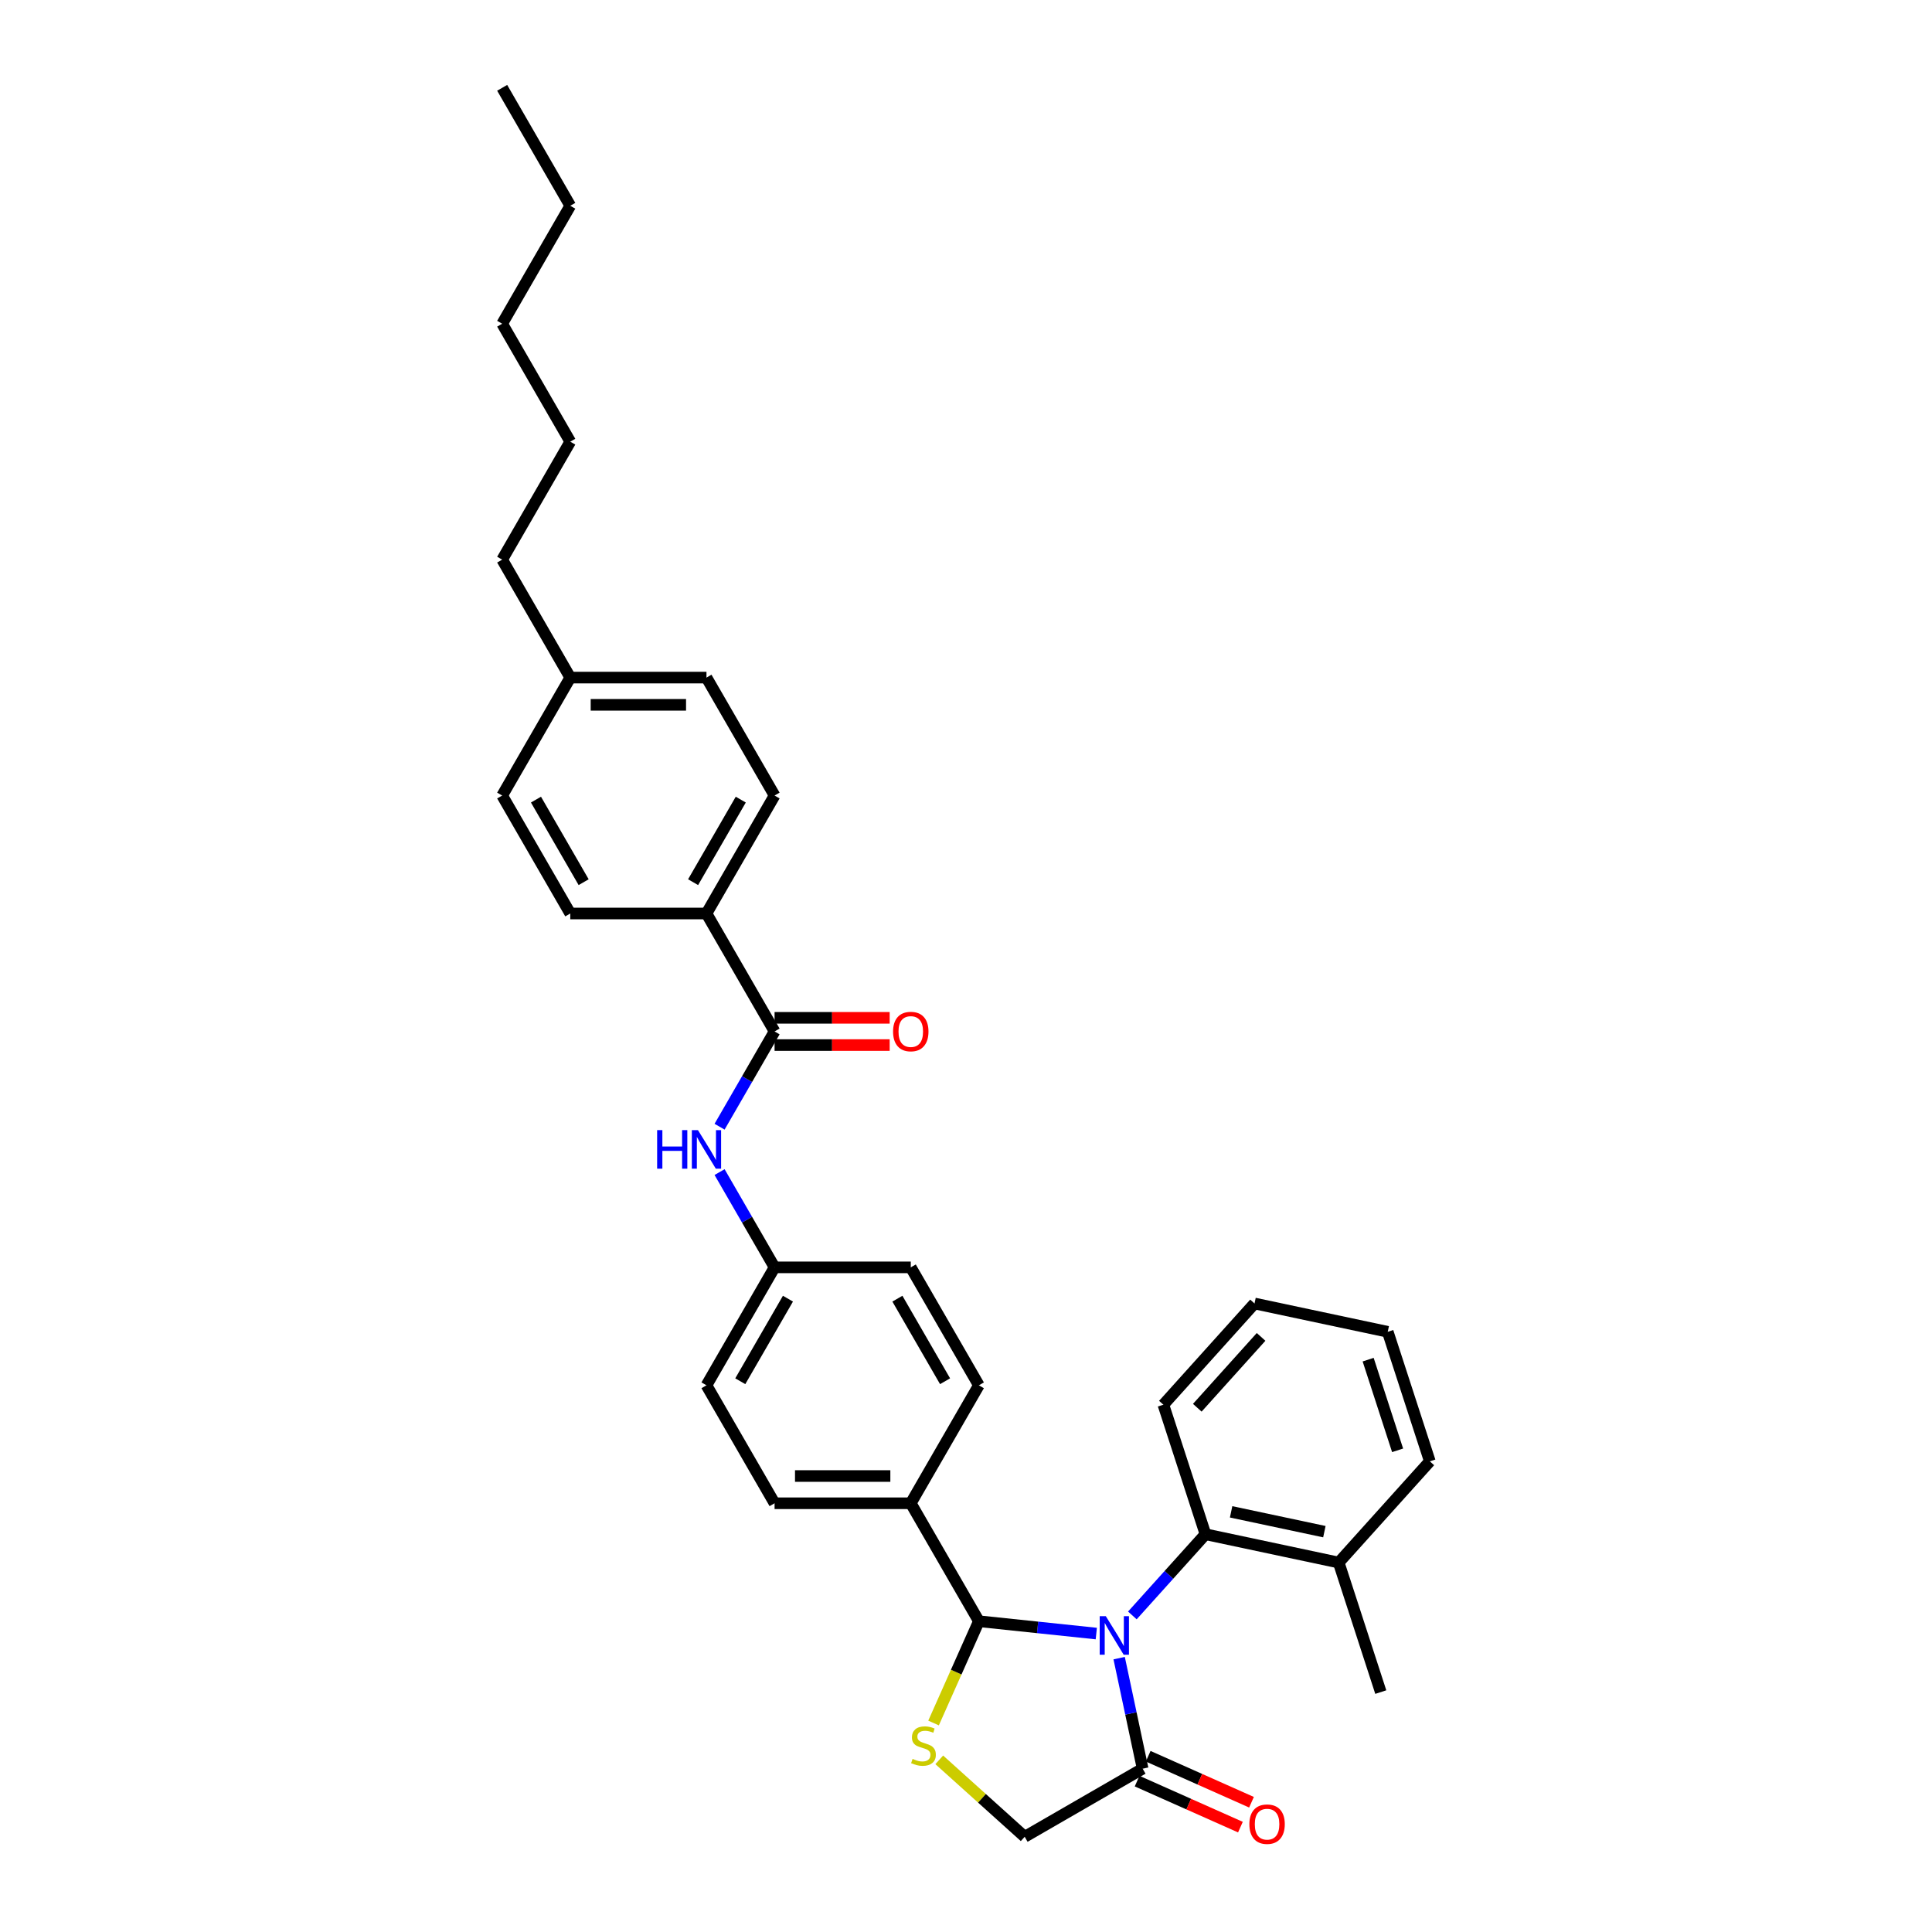 <?xml version='1.0' encoding='iso-8859-1'?>
<svg version='1.1' baseProfile='full'
              xmlns='http://www.w3.org/2000/svg'
                      xmlns:rdkit='http://www.rdkit.org/xml'
                      xmlns:xlink='http://www.w3.org/1999/xlink'
                  xml:space='preserve'
width='1000px' height='1000px' viewBox='0 0 1000 1000'>
<!-- END OF HEADER -->
<rect style='opacity:1.0;fill:#FFFFFF;stroke:none' width='1000' height='1000' x='0' y='0'> </rect>
<path class='bond-0' d='M 372.45,583.184 L 386.684,558.53' style='fill:none;fill-rule:evenodd;stroke:#0000FF;stroke-width:6px;stroke-linecap:butt;stroke-linejoin:miter;stroke-opacity:1' />
<path class='bond-0' d='M 386.684,558.53 L 400.918,533.876' style='fill:none;fill-rule:evenodd;stroke:#000000;stroke-width:6px;stroke-linecap:butt;stroke-linejoin:miter;stroke-opacity:1' />
<path class='bond-1' d='M 372.45,606.674 L 386.684,631.328' style='fill:none;fill-rule:evenodd;stroke:#0000FF;stroke-width:6px;stroke-linecap:butt;stroke-linejoin:miter;stroke-opacity:1' />
<path class='bond-1' d='M 386.684,631.328 L 400.918,655.982' style='fill:none;fill-rule:evenodd;stroke:#000000;stroke-width:6px;stroke-linecap:butt;stroke-linejoin:miter;stroke-opacity:1' />
<path class='bond-2' d='M 365.669,472.824 L 400.918,411.771' style='fill:none;fill-rule:evenodd;stroke:#000000;stroke-width:6px;stroke-linecap:butt;stroke-linejoin:miter;stroke-opacity:1' />
<path class='bond-2' d='M 358.746,456.616 L 383.42,413.879' style='fill:none;fill-rule:evenodd;stroke:#000000;stroke-width:6px;stroke-linecap:butt;stroke-linejoin:miter;stroke-opacity:1' />
<path class='bond-3' d='M 365.669,472.824 L 295.172,472.824' style='fill:none;fill-rule:evenodd;stroke:#000000;stroke-width:6px;stroke-linecap:butt;stroke-linejoin:miter;stroke-opacity:1' />
<path class='bond-4' d='M 365.669,472.824 L 400.918,533.876' style='fill:none;fill-rule:evenodd;stroke:#000000;stroke-width:6px;stroke-linecap:butt;stroke-linejoin:miter;stroke-opacity:1' />
<path class='bond-5' d='M 400.918,540.926 L 430.703,540.926' style='fill:none;fill-rule:evenodd;stroke:#000000;stroke-width:6px;stroke-linecap:butt;stroke-linejoin:miter;stroke-opacity:1' />
<path class='bond-5' d='M 430.703,540.926 L 460.489,540.926' style='fill:none;fill-rule:evenodd;stroke:#FF0000;stroke-width:6px;stroke-linecap:butt;stroke-linejoin:miter;stroke-opacity:1' />
<path class='bond-5' d='M 400.918,526.827 L 430.703,526.827' style='fill:none;fill-rule:evenodd;stroke:#000000;stroke-width:6px;stroke-linecap:butt;stroke-linejoin:miter;stroke-opacity:1' />
<path class='bond-5' d='M 430.703,526.827 L 460.489,526.827' style='fill:none;fill-rule:evenodd;stroke:#FF0000;stroke-width:6px;stroke-linecap:butt;stroke-linejoin:miter;stroke-opacity:1' />
<path class='bond-6' d='M 400.918,411.771 L 365.669,350.718' style='fill:none;fill-rule:evenodd;stroke:#000000;stroke-width:6px;stroke-linecap:butt;stroke-linejoin:miter;stroke-opacity:1' />
<path class='bond-7' d='M 486.154,910.893 L 508.267,930.804' style='fill:none;fill-rule:evenodd;stroke:#CCCC00;stroke-width:6px;stroke-linecap:butt;stroke-linejoin:miter;stroke-opacity:1' />
<path class='bond-7' d='M 508.267,930.804 L 530.38,950.715' style='fill:none;fill-rule:evenodd;stroke:#000000;stroke-width:6px;stroke-linecap:butt;stroke-linejoin:miter;stroke-opacity:1' />
<path class='bond-8' d='M 483.207,891.826 L 494.936,865.483' style='fill:none;fill-rule:evenodd;stroke:#CCCC00;stroke-width:6px;stroke-linecap:butt;stroke-linejoin:miter;stroke-opacity:1' />
<path class='bond-8' d='M 494.936,865.483 L 506.664,839.14' style='fill:none;fill-rule:evenodd;stroke:#000000;stroke-width:6px;stroke-linecap:butt;stroke-linejoin:miter;stroke-opacity:1' />
<path class='bond-9' d='M 530.38,950.715 L 591.433,915.466' style='fill:none;fill-rule:evenodd;stroke:#000000;stroke-width:6px;stroke-linecap:butt;stroke-linejoin:miter;stroke-opacity:1' />
<path class='bond-10' d='M 591.433,915.466 L 585.353,886.86' style='fill:none;fill-rule:evenodd;stroke:#000000;stroke-width:6px;stroke-linecap:butt;stroke-linejoin:miter;stroke-opacity:1' />
<path class='bond-10' d='M 585.353,886.86 L 579.272,858.254' style='fill:none;fill-rule:evenodd;stroke:#0000FF;stroke-width:6px;stroke-linecap:butt;stroke-linejoin:miter;stroke-opacity:1' />
<path class='bond-11' d='M 588.566,921.906 L 615.304,933.811' style='fill:none;fill-rule:evenodd;stroke:#000000;stroke-width:6px;stroke-linecap:butt;stroke-linejoin:miter;stroke-opacity:1' />
<path class='bond-11' d='M 615.304,933.811 L 642.041,945.715' style='fill:none;fill-rule:evenodd;stroke:#FF0000;stroke-width:6px;stroke-linecap:butt;stroke-linejoin:miter;stroke-opacity:1' />
<path class='bond-11' d='M 594.301,909.026 L 621.038,920.93' style='fill:none;fill-rule:evenodd;stroke:#000000;stroke-width:6px;stroke-linecap:butt;stroke-linejoin:miter;stroke-opacity:1' />
<path class='bond-11' d='M 621.038,920.93 L 647.776,932.835' style='fill:none;fill-rule:evenodd;stroke:#FF0000;stroke-width:6px;stroke-linecap:butt;stroke-linejoin:miter;stroke-opacity:1' />
<path class='bond-12' d='M 567.442,845.528 L 537.053,842.334' style='fill:none;fill-rule:evenodd;stroke:#0000FF;stroke-width:6px;stroke-linecap:butt;stroke-linejoin:miter;stroke-opacity:1' />
<path class='bond-12' d='M 537.053,842.334 L 506.664,839.14' style='fill:none;fill-rule:evenodd;stroke:#000000;stroke-width:6px;stroke-linecap:butt;stroke-linejoin:miter;stroke-opacity:1' />
<path class='bond-13' d='M 586.11,836.143 L 605.029,815.131' style='fill:none;fill-rule:evenodd;stroke:#0000FF;stroke-width:6px;stroke-linecap:butt;stroke-linejoin:miter;stroke-opacity:1' />
<path class='bond-13' d='M 605.029,815.131 L 623.948,794.119' style='fill:none;fill-rule:evenodd;stroke:#000000;stroke-width:6px;stroke-linecap:butt;stroke-linejoin:miter;stroke-opacity:1' />
<path class='bond-14' d='M 506.664,839.14 L 471.416,778.087' style='fill:none;fill-rule:evenodd;stroke:#000000;stroke-width:6px;stroke-linecap:butt;stroke-linejoin:miter;stroke-opacity:1' />
<path class='bond-15' d='M 365.669,717.035 L 400.918,655.982' style='fill:none;fill-rule:evenodd;stroke:#000000;stroke-width:6px;stroke-linecap:butt;stroke-linejoin:miter;stroke-opacity:1' />
<path class='bond-15' d='M 383.167,714.926 L 407.841,672.189' style='fill:none;fill-rule:evenodd;stroke:#000000;stroke-width:6px;stroke-linecap:butt;stroke-linejoin:miter;stroke-opacity:1' />
<path class='bond-16' d='M 365.669,717.035 L 400.918,778.087' style='fill:none;fill-rule:evenodd;stroke:#000000;stroke-width:6px;stroke-linecap:butt;stroke-linejoin:miter;stroke-opacity:1' />
<path class='bond-17' d='M 400.918,655.982 L 471.416,655.982' style='fill:none;fill-rule:evenodd;stroke:#000000;stroke-width:6px;stroke-linecap:butt;stroke-linejoin:miter;stroke-opacity:1' />
<path class='bond-18' d='M 623.948,794.119 L 692.905,808.776' style='fill:none;fill-rule:evenodd;stroke:#000000;stroke-width:6px;stroke-linecap:butt;stroke-linejoin:miter;stroke-opacity:1' />
<path class='bond-18' d='M 637.223,782.526 L 685.493,792.786' style='fill:none;fill-rule:evenodd;stroke:#000000;stroke-width:6px;stroke-linecap:butt;stroke-linejoin:miter;stroke-opacity:1' />
<path class='bond-19' d='M 623.948,794.119 L 602.163,727.072' style='fill:none;fill-rule:evenodd;stroke:#000000;stroke-width:6px;stroke-linecap:butt;stroke-linejoin:miter;stroke-opacity:1' />
<path class='bond-20' d='M 692.905,808.776 L 714.69,875.824' style='fill:none;fill-rule:evenodd;stroke:#000000;stroke-width:6px;stroke-linecap:butt;stroke-linejoin:miter;stroke-opacity:1' />
<path class='bond-21' d='M 692.905,808.776 L 740.077,756.386' style='fill:none;fill-rule:evenodd;stroke:#000000;stroke-width:6px;stroke-linecap:butt;stroke-linejoin:miter;stroke-opacity:1' />
<path class='bond-22' d='M 602.163,727.072 L 649.335,674.682' style='fill:none;fill-rule:evenodd;stroke:#000000;stroke-width:6px;stroke-linecap:butt;stroke-linejoin:miter;stroke-opacity:1' />
<path class='bond-22' d='M 619.717,728.648 L 652.737,691.975' style='fill:none;fill-rule:evenodd;stroke:#000000;stroke-width:6px;stroke-linecap:butt;stroke-linejoin:miter;stroke-opacity:1' />
<path class='bond-23' d='M 740.077,756.386 L 718.292,689.339' style='fill:none;fill-rule:evenodd;stroke:#000000;stroke-width:6px;stroke-linecap:butt;stroke-linejoin:miter;stroke-opacity:1' />
<path class='bond-23' d='M 723.4,750.686 L 708.151,703.753' style='fill:none;fill-rule:evenodd;stroke:#000000;stroke-width:6px;stroke-linecap:butt;stroke-linejoin:miter;stroke-opacity:1' />
<path class='bond-24' d='M 718.292,689.339 L 649.335,674.682' style='fill:none;fill-rule:evenodd;stroke:#000000;stroke-width:6px;stroke-linecap:butt;stroke-linejoin:miter;stroke-opacity:1' />
<path class='bond-25' d='M 471.416,655.982 L 506.664,717.035' style='fill:none;fill-rule:evenodd;stroke:#000000;stroke-width:6px;stroke-linecap:butt;stroke-linejoin:miter;stroke-opacity:1' />
<path class='bond-25' d='M 464.492,672.189 L 489.167,714.926' style='fill:none;fill-rule:evenodd;stroke:#000000;stroke-width:6px;stroke-linecap:butt;stroke-linejoin:miter;stroke-opacity:1' />
<path class='bond-26' d='M 506.664,717.035 L 471.416,778.087' style='fill:none;fill-rule:evenodd;stroke:#000000;stroke-width:6px;stroke-linecap:butt;stroke-linejoin:miter;stroke-opacity:1' />
<path class='bond-27' d='M 471.416,778.087 L 400.918,778.087' style='fill:none;fill-rule:evenodd;stroke:#000000;stroke-width:6px;stroke-linecap:butt;stroke-linejoin:miter;stroke-opacity:1' />
<path class='bond-27' d='M 460.841,763.988 L 411.493,763.988' style='fill:none;fill-rule:evenodd;stroke:#000000;stroke-width:6px;stroke-linecap:butt;stroke-linejoin:miter;stroke-opacity:1' />
<path class='bond-28' d='M 295.172,472.824 L 259.923,411.771' style='fill:none;fill-rule:evenodd;stroke:#000000;stroke-width:6px;stroke-linecap:butt;stroke-linejoin:miter;stroke-opacity:1' />
<path class='bond-28' d='M 302.095,456.616 L 277.421,413.879' style='fill:none;fill-rule:evenodd;stroke:#000000;stroke-width:6px;stroke-linecap:butt;stroke-linejoin:miter;stroke-opacity:1' />
<path class='bond-29' d='M 259.923,411.771 L 295.172,350.718' style='fill:none;fill-rule:evenodd;stroke:#000000;stroke-width:6px;stroke-linecap:butt;stroke-linejoin:miter;stroke-opacity:1' />
<path class='bond-30' d='M 365.669,350.718 L 295.172,350.718' style='fill:none;fill-rule:evenodd;stroke:#000000;stroke-width:6px;stroke-linecap:butt;stroke-linejoin:miter;stroke-opacity:1' />
<path class='bond-30' d='M 355.095,364.818 L 305.746,364.818' style='fill:none;fill-rule:evenodd;stroke:#000000;stroke-width:6px;stroke-linecap:butt;stroke-linejoin:miter;stroke-opacity:1' />
<path class='bond-31' d='M 295.172,350.718 L 259.923,289.665' style='fill:none;fill-rule:evenodd;stroke:#000000;stroke-width:6px;stroke-linecap:butt;stroke-linejoin:miter;stroke-opacity:1' />
<path class='bond-32' d='M 259.923,289.665 L 295.172,228.613' style='fill:none;fill-rule:evenodd;stroke:#000000;stroke-width:6px;stroke-linecap:butt;stroke-linejoin:miter;stroke-opacity:1' />
<path class='bond-33' d='M 295.172,228.613 L 259.923,167.56' style='fill:none;fill-rule:evenodd;stroke:#000000;stroke-width:6px;stroke-linecap:butt;stroke-linejoin:miter;stroke-opacity:1' />
<path class='bond-34' d='M 295.172,106.507 L 259.923,167.56' style='fill:none;fill-rule:evenodd;stroke:#000000;stroke-width:6px;stroke-linecap:butt;stroke-linejoin:miter;stroke-opacity:1' />
<path class='bond-35' d='M 295.172,106.507 L 259.923,45.455' style='fill:none;fill-rule:evenodd;stroke:#000000;stroke-width:6px;stroke-linecap:butt;stroke-linejoin:miter;stroke-opacity:1' />
<path  class='atom-0' d='M 340.135 584.947
L 342.842 584.947
L 342.842 593.435
L 353.05 593.435
L 353.05 584.947
L 355.757 584.947
L 355.757 604.912
L 353.05 604.912
L 353.05 595.69
L 342.842 595.69
L 342.842 604.912
L 340.135 604.912
L 340.135 584.947
' fill='#0000FF'/>
<path  class='atom-0' d='M 361.256 584.947
L 367.798 595.521
Q 368.447 596.565, 369.49 598.454
Q 370.534 600.343, 370.59 600.456
L 370.59 584.947
L 373.241 584.947
L 373.241 604.912
L 370.505 604.912
L 363.484 593.35
Q 362.666 591.996, 361.792 590.445
Q 360.946 588.894, 360.692 588.415
L 360.692 604.912
L 358.098 604.912
L 358.098 584.947
L 361.256 584.947
' fill='#0000FF'/>
<path  class='atom-3' d='M 462.251 533.933
Q 462.251 529.139, 464.62 526.46
Q 466.988 523.781, 471.416 523.781
Q 475.843 523.781, 478.212 526.46
Q 480.58 529.139, 480.58 533.933
Q 480.58 538.783, 478.183 541.546
Q 475.787 544.282, 471.416 544.282
Q 467.017 544.282, 464.62 541.546
Q 462.251 538.811, 462.251 533.933
M 471.416 542.026
Q 474.461 542.026, 476.097 539.996
Q 477.76 537.937, 477.76 533.933
Q 477.76 530.013, 476.097 528.039
Q 474.461 526.037, 471.416 526.037
Q 468.37 526.037, 466.706 528.011
Q 465.071 529.985, 465.071 533.933
Q 465.071 537.965, 466.706 539.996
Q 468.37 542.026, 471.416 542.026
' fill='#FF0000'/>
<path  class='atom-5' d='M 472.351 910.395
Q 472.576 910.48, 473.507 910.874
Q 474.437 911.269, 475.453 911.523
Q 476.496 911.749, 477.511 911.749
Q 479.4 911.749, 480.5 910.846
Q 481.6 909.916, 481.6 908.308
Q 481.6 907.209, 481.036 906.532
Q 480.5 905.855, 479.654 905.488
Q 478.808 905.122, 477.398 904.699
Q 475.622 904.163, 474.55 903.656
Q 473.507 903.148, 472.745 902.076
Q 472.012 901.005, 472.012 899.2
Q 472.012 896.69, 473.704 895.139
Q 475.424 893.588, 478.808 893.588
Q 481.121 893.588, 483.743 894.688
L 483.095 896.86
Q 480.698 895.873, 478.893 895.873
Q 476.947 895.873, 475.876 896.69
Q 474.804 897.48, 474.832 898.862
Q 474.832 899.933, 475.368 900.582
Q 475.932 901.23, 476.722 901.597
Q 477.539 901.964, 478.893 902.387
Q 480.698 902.951, 481.769 903.515
Q 482.841 904.079, 483.602 905.235
Q 484.392 906.363, 484.392 908.308
Q 484.392 911.072, 482.531 912.566
Q 480.698 914.033, 477.624 914.033
Q 475.847 914.033, 474.494 913.638
Q 473.168 913.271, 471.589 912.623
L 472.351 910.395
' fill='#CCCC00'/>
<path  class='atom-8' d='M 572.363 836.527
L 578.905 847.101
Q 579.553 848.145, 580.597 850.034
Q 581.64 851.923, 581.697 852.036
L 581.697 836.527
L 584.347 836.527
L 584.347 856.491
L 581.612 856.491
L 574.59 844.93
Q 573.773 843.576, 572.899 842.025
Q 572.053 840.474, 571.799 839.995
L 571.799 856.491
L 569.204 856.491
L 569.204 836.527
L 572.363 836.527
' fill='#0000FF'/>
<path  class='atom-10' d='M 646.671 944.196
Q 646.671 939.403, 649.04 936.724
Q 651.409 934.045, 655.836 934.045
Q 660.263 934.045, 662.632 936.724
Q 665.001 939.403, 665.001 944.196
Q 665.001 949.047, 662.604 951.81
Q 660.207 954.545, 655.836 954.545
Q 651.437 954.545, 649.04 951.81
Q 646.671 949.075, 646.671 944.196
M 655.836 952.29
Q 658.881 952.29, 660.517 950.259
Q 662.181 948.201, 662.181 944.196
Q 662.181 940.277, 660.517 938.303
Q 658.881 936.301, 655.836 936.301
Q 652.79 936.301, 651.127 938.275
Q 649.491 940.249, 649.491 944.196
Q 649.491 948.229, 651.127 950.259
Q 652.79 952.29, 655.836 952.29
' fill='#FF0000'/>
</svg>
